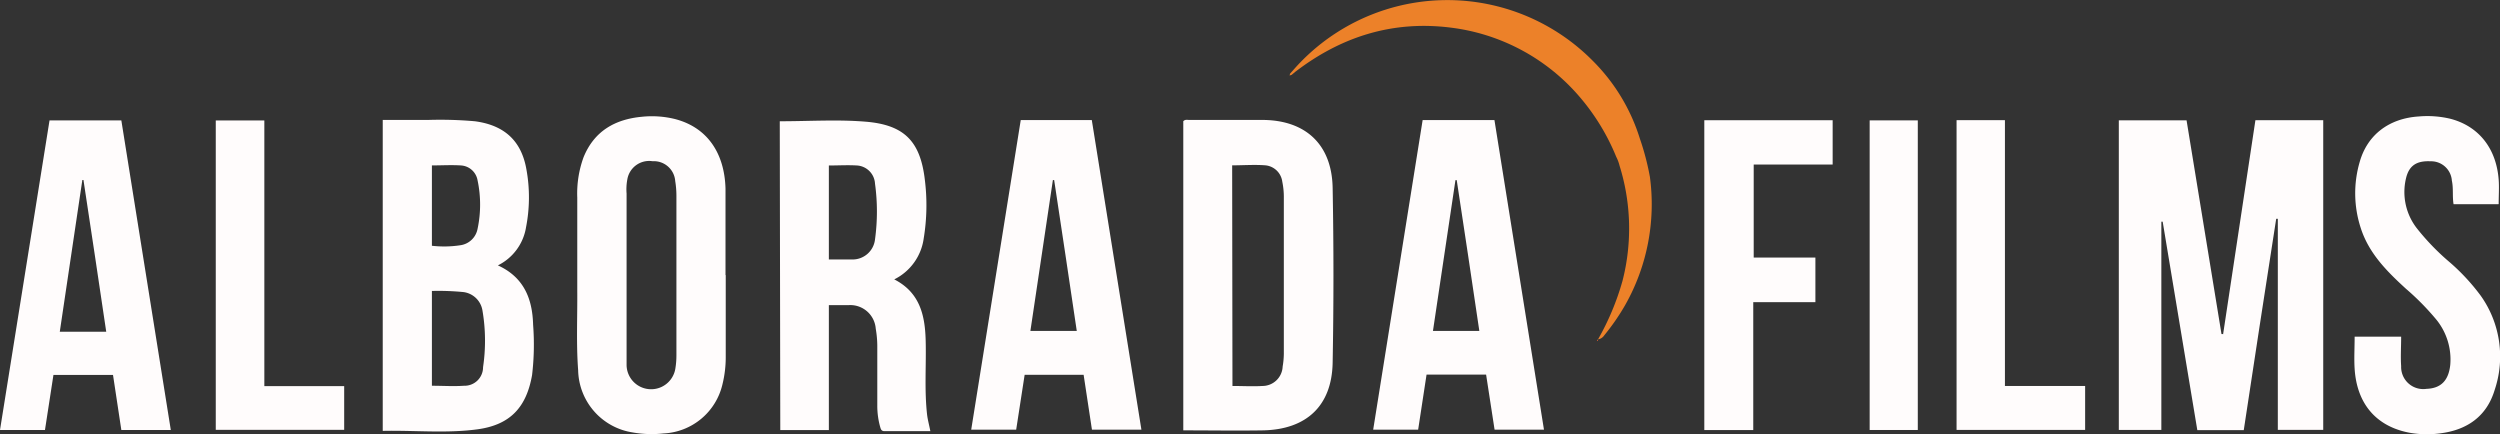 <?xml version="1.0" encoding="UTF-8"?> <svg xmlns="http://www.w3.org/2000/svg" viewBox="0 0 339.14 58.91"><rect x="0" y="0" width="339.14" height="58.91" fill="#333333" stroke="none"/><defs><style>.cls-1{fill:#ec8129;}.cls-2{fill:#fffcfc;}.cls-3{fill:#e75732;}</style></defs><g id="Layer_2" data-name="Layer 2"><g id="Layer_1-2" data-name="Layer 1"><path class="cls-1" d="M175.2,10.17l.25-.21.25-.21c6.25-4.79,13.24-7,21.13-6a27.41,27.41,0,0,1,16.57,8.4,29.71,29.71,0,0,1,5.85,9.12,5.52,5.52,0,0,1,.45,1.2,28.57,28.57,0,0,1,.4,15.64,35.4,35.4,0,0,1-3.32,7.93c0,.07-.21.09-.05.21a1.6,1.6,0,0,1,.05-.21,1.24,1.24,0,0,0,.84-.54,30.37,30.37,0,0,0,2.83-4.09A27.77,27.77,0,0,0,223.82,24a35.29,35.29,0,0,0-1.37-5.22A25.63,25.63,0,0,0,216,8.18,27.75,27.75,0,0,0,175.4,9.55l-.2.22L175,10a2.21,2.21,0,0,0-.05.25l.23-.09"></path><path class="cls-2" d="M301.57,45.39q2.19-14.52,4.39-29.08h9.2v42H309V29.68l-.22,0Q306.55,44,304.38,58.35h-6.3q-2.35-14.18-4.7-28.28h-.18V58.32h-5.77v-42h9.19q2.37,14.49,4.74,29l.21,0"></path><path class="cls-2" d="M338.93,27.7h-6.09c-.18-1.09,0-2.15-.23-3.19a2.82,2.82,0,0,0-2.9-2.63c-1.89-.09-2.93.59-3.33,2.35a8,8,0,0,0,1.56,6.84,32.3,32.3,0,0,0,4.43,4.55,28.15,28.15,0,0,1,4.16,4.5,14.23,14.23,0,0,1,1.89,12.77c-1.07,3.56-3.7,5.42-7.33,5.89a13.49,13.49,0,0,1-4.3-.09c-4.46-.87-7.07-3.93-7.37-8.66-.09-1.4,0-2.8,0-4.36h6.31c0,1.4-.09,2.73,0,4a3,3,0,0,0,3.43,3.08c2-.07,3-1.16,3.23-3.22a8.57,8.57,0,0,0-1.86-6.14,35,35,0,0,0-4.14-4.21c-2.58-2.36-5.05-4.81-6.15-8.28a15.14,15.14,0,0,1-.13-8.94c1.05-3.7,4-5.9,8-6.16a13.46,13.46,0,0,1,4.29.31c3.84,1,6.24,4,6.56,8.27.08,1.05,0,2.11,0,3.29"></path><polygon class="cls-2" points="231.2 16.31 248.61 16.31 248.61 22.32 237.9 22.32 237.9 34.94 246.27 34.94 246.27 40.99 237.84 40.99 237.84 58.34 231.2 58.34 231.2 16.31"></polygon><polygon class="cls-2" points="35.86 52.38 46.69 52.38 46.69 58.31 29.27 58.31 29.27 16.34 35.86 16.34 35.86 52.38"></polygon><polygon class="cls-2" points="265.42 16.3 271.98 16.3 271.98 52.36 282.86 52.36 282.86 58.32 265.42 58.32 265.42 16.3"></polygon><rect class="cls-2" x="253.63" y="16.33" width="6.53" height="42"></rect><path class="cls-3" d="M216.78,46.06c0,.07,0,.14-.05.21-.16-.12,0-.14.05-.21Z"></path><path class="cls-2" d="M58.59,33.34a14.56,14.56,0,0,0,3.85-.07,2.76,2.76,0,0,0,2.34-2.2,15.93,15.93,0,0,0,0-6.63,2.43,2.43,0,0,0-2.3-2c-1.27-.08-2.55,0-3.89,0Zm0,6.11V52.33c1.49,0,2.93.1,4.35,0a2.51,2.51,0,0,0,2.59-2.52,24.43,24.43,0,0,0-.08-7.68,3,3,0,0,0-2.59-2.51,35.19,35.19,0,0,0-4.27-.15M51.92,58.4V16.27c2.08,0,4.12,0,6.15,0a53.87,53.87,0,0,1,6.35.18c4,.53,6.33,2.65,7,6.58a21.09,21.09,0,0,1-.06,7.8A7,7,0,0,1,67.54,36c3.54,1.61,4.69,4.55,4.78,8.06a35.21,35.21,0,0,1-.14,6.81c-.77,4.42-3,6.77-7.41,7.37-4.23.57-8.53.12-12.85.21"></path><path class="cls-2" d="M11.33,24.42h-.16Q9.64,34.68,8.11,45h6.3c-1-6.9-2.06-13.71-3.08-20.53M23.17,58.33H16.46c-.37-2.5-.75-5-1.13-7.47H7.25c-.38,2.47-.77,5-1.15,7.47H0c2.24-14,4.47-28,6.72-42h9.74c2.23,14,4.46,27.92,6.71,42"></path><path class="cls-2" d="M85,37.4h0c0,4.05,0,8.1,0,12.16a3.33,3.33,0,0,0,6.63.35,10.72,10.72,0,0,0,.13-1.7q0-10.86,0-21.71a12.33,12.33,0,0,0-.16-1.92,2.91,2.91,0,0,0-3.08-2.71,3,3,0,0,0-3.42,2.47A7.26,7.26,0,0,0,85,26.26q0,5.56,0,11.14m13.45-.09q0,5.5,0,11A15.37,15.37,0,0,1,98,52.16a8.62,8.62,0,0,1-8,6.64,14.69,14.69,0,0,1-4.19-.14,8.72,8.72,0,0,1-7.38-8.43c-.27-3.6-.09-7.2-.12-10.8,0-4.21,0-8.42,0-12.62a14.35,14.35,0,0,1,.85-5.47c1.44-3.55,4.26-5.16,7.92-5.5a13.09,13.09,0,0,1,4.41.29c4.31,1.08,6.79,4.47,6.93,9.46,0,.16,0,.31,0,.46V37.31"></path><path class="cls-2" d="M112.44,22.39V35.2h2.35c.3,0,.61,0,.91,0a3.06,3.06,0,0,0,3-2.72,27.81,27.81,0,0,0,0-7.57,2.61,2.61,0,0,0-2.42-2.46c-1.27-.08-2.55,0-3.85,0m-6.65-6c4,0,7.84-.26,11.68.06,5.25.44,7.39,2.69,8,7.88a27.74,27.74,0,0,1-.15,7.93,7.3,7.3,0,0,1-4,5.58c3.44,1.76,4.16,4.81,4.26,8.17s-.19,6.82.2,10.22c.09.7.28,1.39.44,2.2H120c-.48,0-.52-.32-.62-.65a10.68,10.68,0,0,1-.37-2.81c0-2.72,0-5.45,0-8.18a14.39,14.39,0,0,0-.21-2.26,3.46,3.46,0,0,0-3.63-3.2c-.86,0-1.73,0-2.73,0V58.34h-6.59Z"></path><path class="cls-2" d="M143,24.43l-.17,0q-1.53,10.23-3.05,20.46h6.29c-1-6.9-2.06-13.69-3.07-20.48m-4.62-8.12h9.73l6.73,42h-6.71c-.38-2.47-.75-4.92-1.13-7.45H139c-.38,2.43-.76,4.92-1.15,7.45h-6.1l6.72-42"></path><path class="cls-2" d="M167.19,52.36c1.43,0,2.75.08,4.06,0A2.75,2.75,0,0,0,174,49.72a10.85,10.85,0,0,0,.16-1.8q0-10.56,0-21.13a10.29,10.29,0,0,0-.21-2.14,2.55,2.55,0,0,0-2.27-2.22c-1.49-.12-3,0-4.53,0Zm-6.67,6V16.44c.26-.26.54-.17.79-.17,3.3,0,6.6,0,9.89,0,5.9,0,9.47,3.32,9.58,9.2q.22,11.88,0,23.77c-.12,5.83-3.57,9-9.37,9.14-3.6.06-7.2,0-10.89,0"></path><path class="cls-2" d="M197.61,24.44l-.17,0q-1.51,10.22-3.05,20.45h6.29c-1-6.89-2.05-13.68-3.07-20.48m5.12-8.12c2.24,14,4.47,28,6.72,42h-6.7q-.57-3.69-1.15-7.47h-8.08c-.38,2.48-.75,4.94-1.14,7.47h-6.1c2.24-14,4.47-28,6.71-42Z"></path></g></g></svg> 